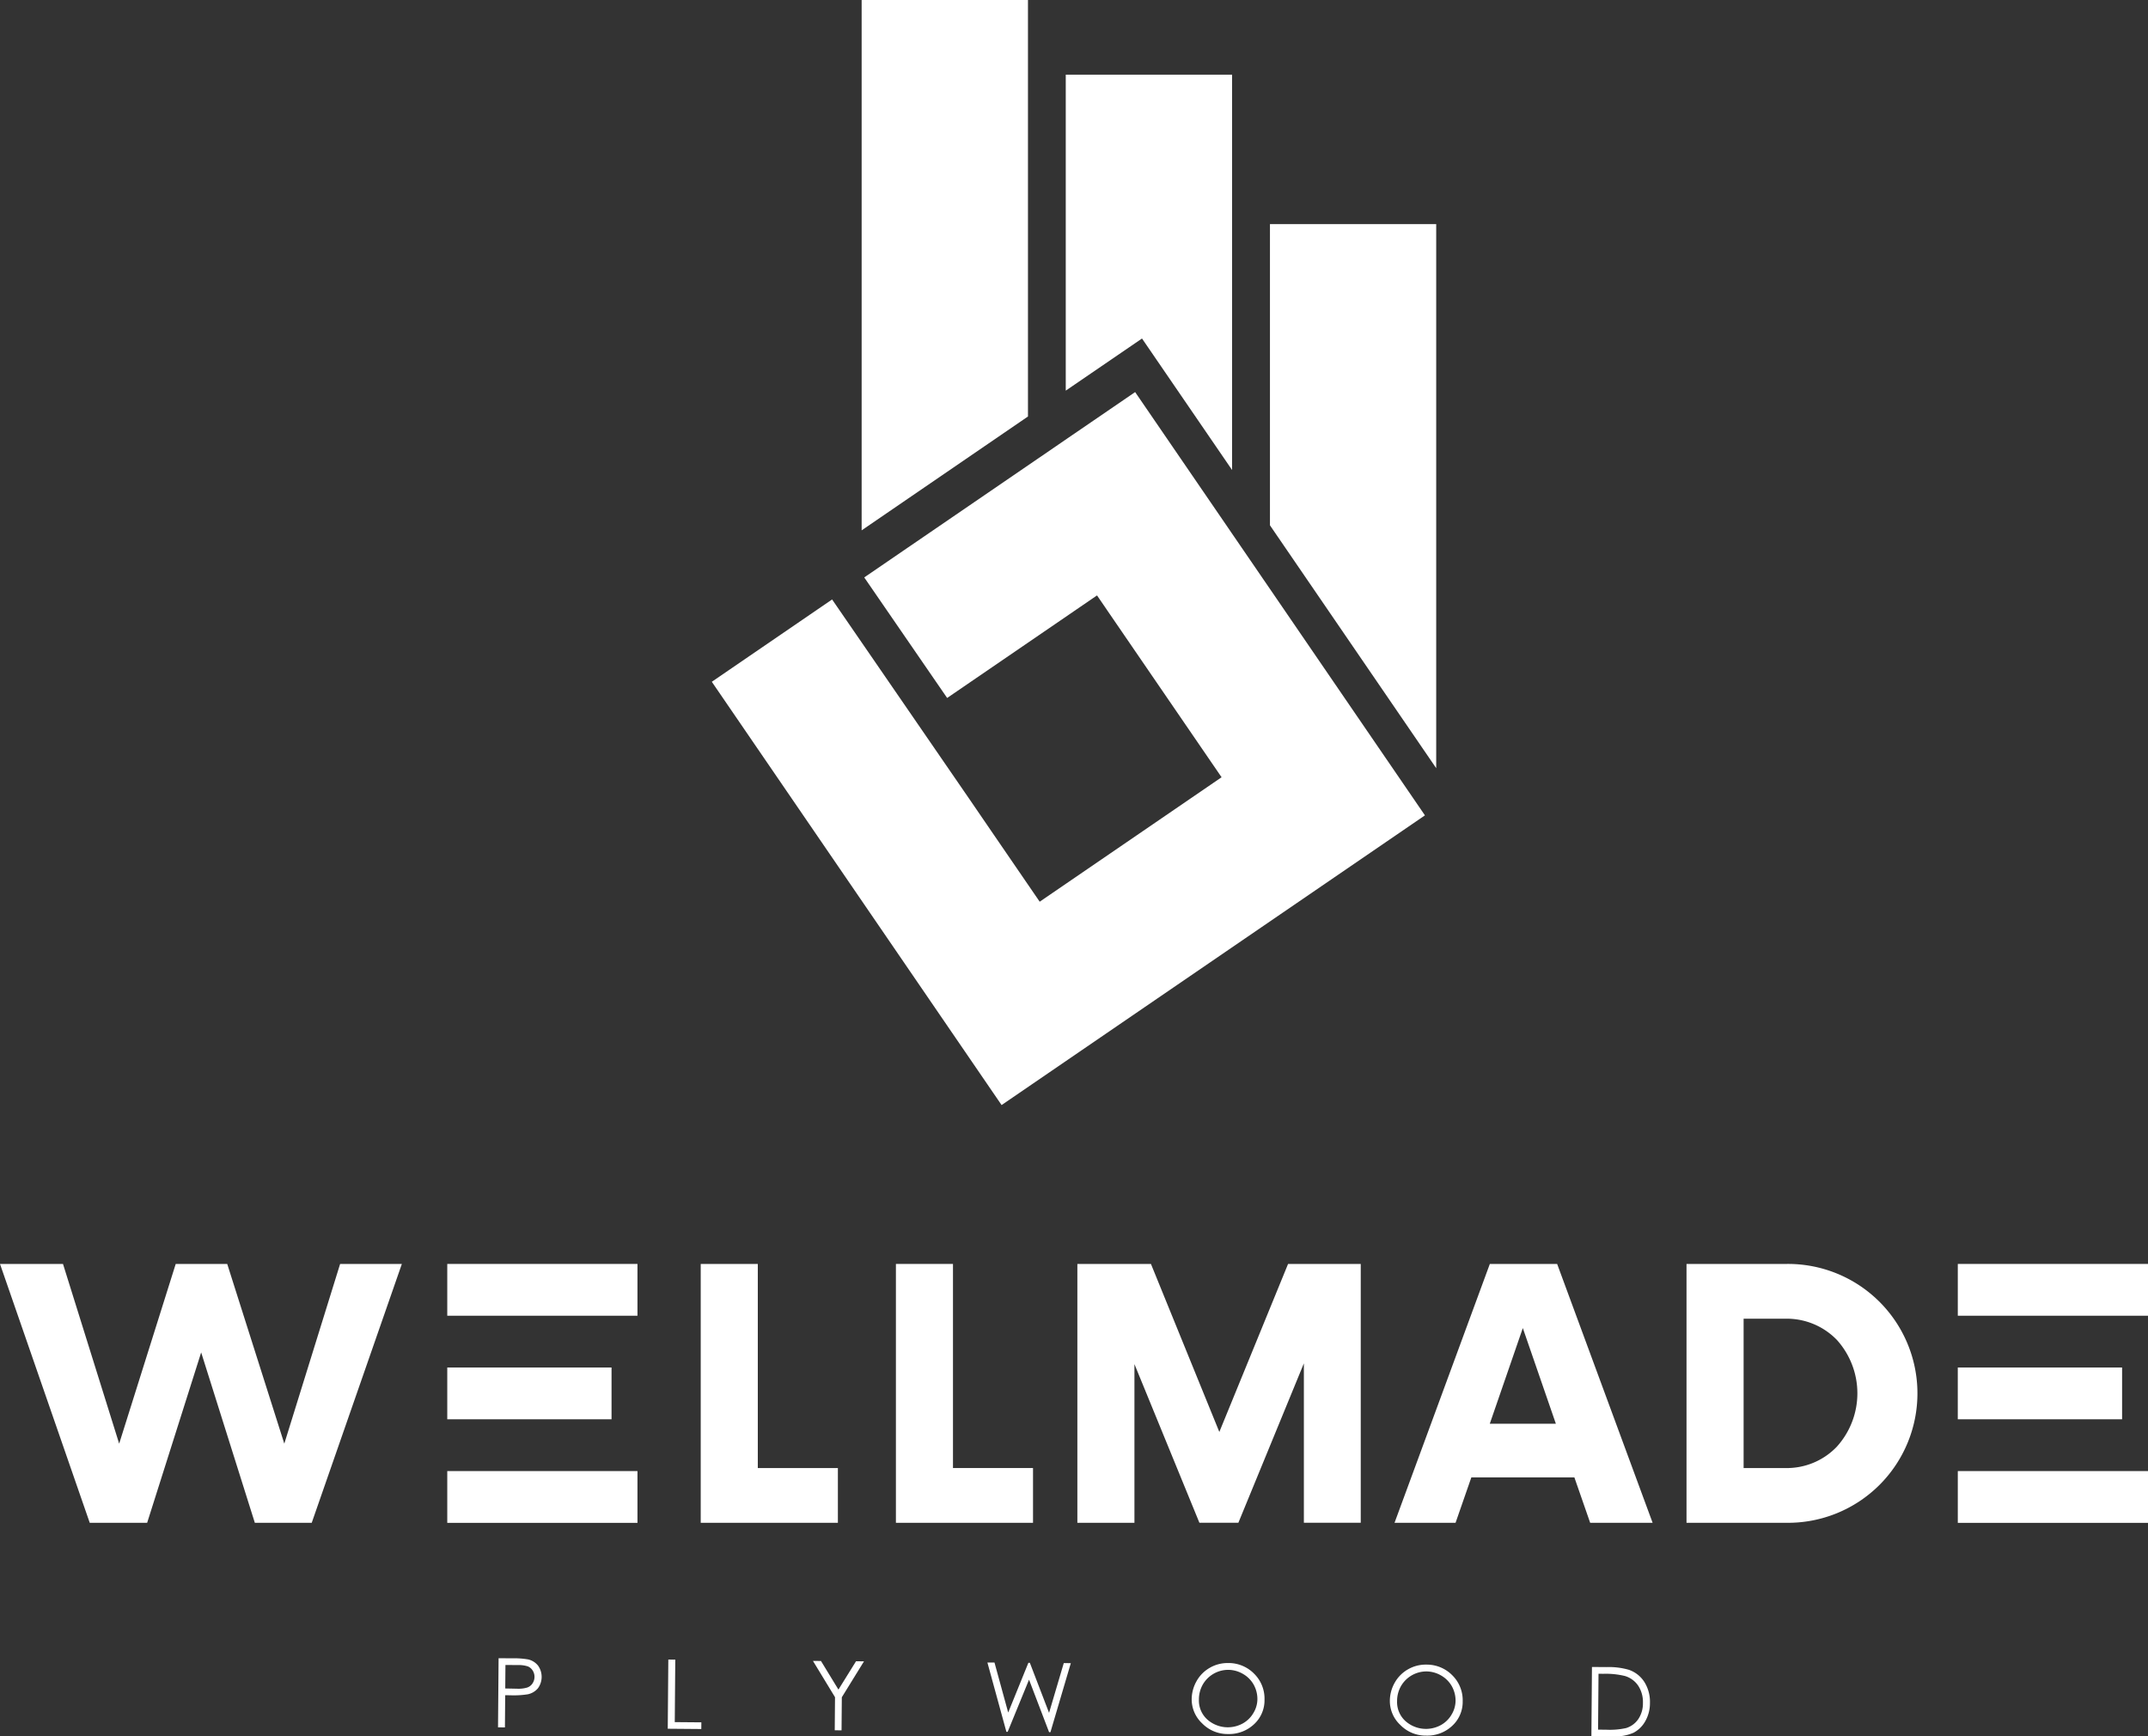 <svg id="Wellmade_Logo_SVG-02" data-name="Wellmade Logo SVG-02" xmlns="http://www.w3.org/2000/svg" width="254" height="205.374" viewBox="0 0 254 205.374">
  <rect x="0" y="0" width="254" height="205.374" fill="#333333" stroke="none"/>
  <g id="Group_81" data-name="Group 81" transform="translate(0 149.498)">
    <path id="Path_1" data-name="Path 1" d="M345.042,924.45H327.05v6.126h22.491V924.45Z" transform="translate(-274.161 -924.45)" fill="#fff"/>
    <path id="Path_2" data-name="Path 2" d="M342.589,1000.2H327.05v6.125h19.425V1000.2Z" transform="translate(-274.161 -987.95)" fill="#fff"/>
    <path id="Path_3" data-name="Path 3" d="M1447.111,1000.2H1431.57v6.125H1451V1000.2Z" transform="translate(-1200.063 -987.95)" fill="#fff"/>
    <path id="Path_4" data-name="Path 4" d="M345.042,1075.95H327.05v6.125h22.491v-6.125Z" transform="translate(-274.161 -1051.45)" fill="#fff"/>
    <path id="Path_5" data-name="Path 5" d="M1449.572,924.45H1431.58v6.126h22.491V924.45Z" transform="translate(-1200.071 -924.45)" fill="#fff"/>
    <path id="Path_6" data-name="Path 6" d="M1449.572,1075.95H1431.58v6.125h22.491v-6.125Z" transform="translate(-1200.071 -1051.45)" fill="#fff"/>
    <path id="Path_7" data-name="Path 7" d="M40.219,924.45l-6.6,21.259L26.869,924.45h-6.09l-6.687,21.259L7.449,924.45H0l10.612,30.619H17.4l6.388-20.153,6.346,20.153h6.727L47.52,924.45Z" transform="translate(0 -924.45)" fill="#fff"/>
    <path id="Path_8" data-name="Path 8" d="M512.38,924.45v30.619H528.6v-6.478H519.13V924.45Z" transform="translate(-429.52 -924.45)" fill="#fff"/>
    <path id="Path_9" data-name="Path 9" d="M655.11,924.45v30.619h16.213v-6.478h-9.465V924.45Z" transform="translate(-549.169 -924.45)" fill="#fff"/>
    <path id="Path_10" data-name="Path 10" d="M812.706,924.45l-8.128,19.872L796.49,924.45h-8.7v30.619h6.749V936.3l7.683,18.765h4.606l7.746-18.853v18.853H821.3V924.45Z" transform="translate(-660.392 -924.45)" fill="#fff"/>
    <path id="Path_11" data-name="Path 11" d="M1034.863,932.035l3.906,11.312h-7.811Zm-3.9-7.585-11.27,30.619h7.216l1.868-5.374h12.182l1.868,5.374h7.385l-11.291-30.619Z" transform="translate(-854.79 -924.45)" fill="#fff"/>
    <path id="Path_12" data-name="Path 12" d="M1244.862,948.591a8.174,8.174,0,0,0,6.134-2.536,9.429,9.429,0,0,0,0-12.612,8.232,8.232,0,0,0-6.134-2.513h-4.9v17.661Zm.17-24.141a15.31,15.31,0,1,1,0,30.618H1233.21V924.45Z" transform="translate(-1033.781 -924.45)" fill="#fff"/>
  </g>
  <g id="Group_84" data-name="Group 84" transform="translate(58.89 196.132)">
    <g id="Group_82" data-name="Group 82">
      <path id="Path_13" data-name="Path 13" d="M365.038,1213.62l-.023,2.78,1.391.028a3.62,3.62,0,0,0,1.223-.143,1.238,1.238,0,0,0,.616-.492,1.4,1.4,0,0,0,.011-1.52,1.222,1.222,0,0,0-.584-.49,3.589,3.589,0,0,0-1.19-.152Zm-.81-.8,1.627.013a9.649,9.649,0,0,1,1.892.135,2.11,2.11,0,0,1,1.142.722,2.292,2.292,0,0,1-.014,2.694,2.131,2.131,0,0,1-1.2.705,10.682,10.682,0,0,1-2.081.115l-.585-.005-.031,3.807-.817-.007Z" transform="translate(-364.16 -1212.82)" fill="#fff"/>
    </g>
    <path id="Path_14" data-name="Path 14" d="M488.346,1213.81l.823.008-.06,7.392,3.144.026-.007.789-3.967-.033Z" transform="translate(-468.208 -1213.65)" fill="#fff"/>
    <path id="Path_15" data-name="Path 15" d="M594.45,1214.8l.949.008,2.064,3.384,2.08-3.35.943.007-2.622,4.25-.032,3.912-.805-.007.032-3.912Z" transform="translate(-557.209 -1214.48)" fill="#fff"/>
    <path id="Path_16" data-name="Path 16" d="M722.01,1215.97l.839.006,1.619,5.911,2.387-5.88h.176l2.271,5.917,1.74-5.885.833.007-2.41,8.165-.16,0L726.933,1218l-2.528,6.171-.149,0Z" transform="translate(-664.14 -1215.461)" fill="#fff"/>
    <g id="Group_83" data-name="Group 83" transform="translate(82.028 0.572)">
      <path id="Path_17" data-name="Path 17" d="M875.72,1217.164a3.474,3.474,0,0,0-3,1.722,3.567,3.567,0,0,0-.468,1.781,3.021,3.021,0,0,0,.988,2.368,3.658,3.658,0,0,0,4.187.474,3.319,3.319,0,0,0,1.274-1.25,3.177,3.177,0,0,0,.466-1.577,3.482,3.482,0,0,0-.438-1.764,3.353,3.353,0,0,0-1.265-1.271,3.488,3.488,0,0,0-1.746-.484m-.027-.805a4.229,4.229,0,0,1,3.094,1.267,4.139,4.139,0,0,1,1.224,3.066,3.839,3.839,0,0,1-1.271,2.937,4.312,4.312,0,0,1-3.048,1.128,4.193,4.193,0,0,1-3.063-1.269,3.877,3.877,0,0,1-1.229-2.827,4.377,4.377,0,0,1,.587-2.18,4.115,4.115,0,0,1,1.569-1.568,4.184,4.184,0,0,1,2.138-.553" transform="translate(-871.399 -1216.359)" fill="#fff"/>
      <path id="Path_18" data-name="Path 18" d="M1020.63,1218.324a3.474,3.474,0,0,0-3,1.722,3.567,3.567,0,0,0-.468,1.781,3.026,3.026,0,0,0,.988,2.369,3.656,3.656,0,0,0,4.187.475,3.314,3.314,0,0,0,1.273-1.25,3.2,3.2,0,0,0,.466-1.577,3.48,3.48,0,0,0-.438-1.764,3.38,3.38,0,0,0-1.264-1.271,3.5,3.5,0,0,0-1.745-.485m-.028-.805a4.229,4.229,0,0,1,3.094,1.266,4.14,4.14,0,0,1,1.224,3.066,3.839,3.839,0,0,1-1.271,2.937,4.315,4.315,0,0,1-3.049,1.129,4.187,4.187,0,0,1-3.063-1.27,3.873,3.873,0,0,1-1.229-2.827,4.36,4.36,0,0,1,.585-2.18,4.146,4.146,0,0,1,1.569-1.569,4.192,4.192,0,0,1,2.14-.553" transform="translate(-992.875 -1217.332)" fill="#fff"/>
      <path id="Path_19" data-name="Path 19" d="M1164.459,1226.651l.944.008a8.958,8.958,0,0,0,2.358-.191,2.7,2.7,0,0,0,1.458-1.068,3.327,3.327,0,0,0,.545-1.908,3.516,3.516,0,0,0-.554-2.03,2.878,2.878,0,0,0-1.588-1.159,9.594,9.594,0,0,0-2.531-.257l-.579-.005Zm-.789.771.066-8.183,1.693.013a8.592,8.592,0,0,1,2.668.32,3.547,3.547,0,0,1,1.845,1.457,4.4,4.4,0,0,1,.652,2.458,4.314,4.314,0,0,1-.55,2.159,3.4,3.4,0,0,1-1.391,1.371,5.2,5.2,0,0,1-2.378.425Z" transform="translate(-1116.406 -1218.774)" fill="#fff"/>
    </g>
  </g>
  <g id="Group_85" data-name="Group 85" transform="translate(84.168)">
    <path id="Path_20" data-name="Path 20" d="M630.05,0V62.729l19.668-13.466V0Z" transform="translate(-612.329)" fill="#fff"/>
    <path id="Path_21" data-name="Path 21" d="M779.3,54.62V91.991l9.017-6.166,10.652,15.555V54.62Z" transform="translate(-737.443 -45.787)" fill="#fff"/>
    <path id="Path_22" data-name="Path 22" d="M948.27,163.88v64.358l-19.66-28.727V163.88Z" transform="translate(-862.607 -137.378)" fill="#fff"/>
    <path id="Path_23" data-name="Path 23" d="M600.409,330.41l-.173-.252-.173-.252-14.122-20.638-.252-.364-.252-.372-3.226-4.712-.246-.357-.252-.372-11.181-16.33-7.4,5.063-.246.167-.25.171-3.228,2.214-.252.171-.246.167L544,304.919l-.372.252-.358.246-4.772,3.267,3.036,4.415,6.768,9.842,15-10.266.357-.246.37-.252,1.472-1.008.524-.357.935,1.365.171.252.167.246,13.455,19.644-21.508,14.721-5.739-8.377-2.552-3.732-11.684-16.993-4.573-6.648-14.224,9.737,34.266,50.065L604.8,336.827Z" transform="translate(-520.47 -240.386)" fill="#fff"/>
  </g>
</svg>
